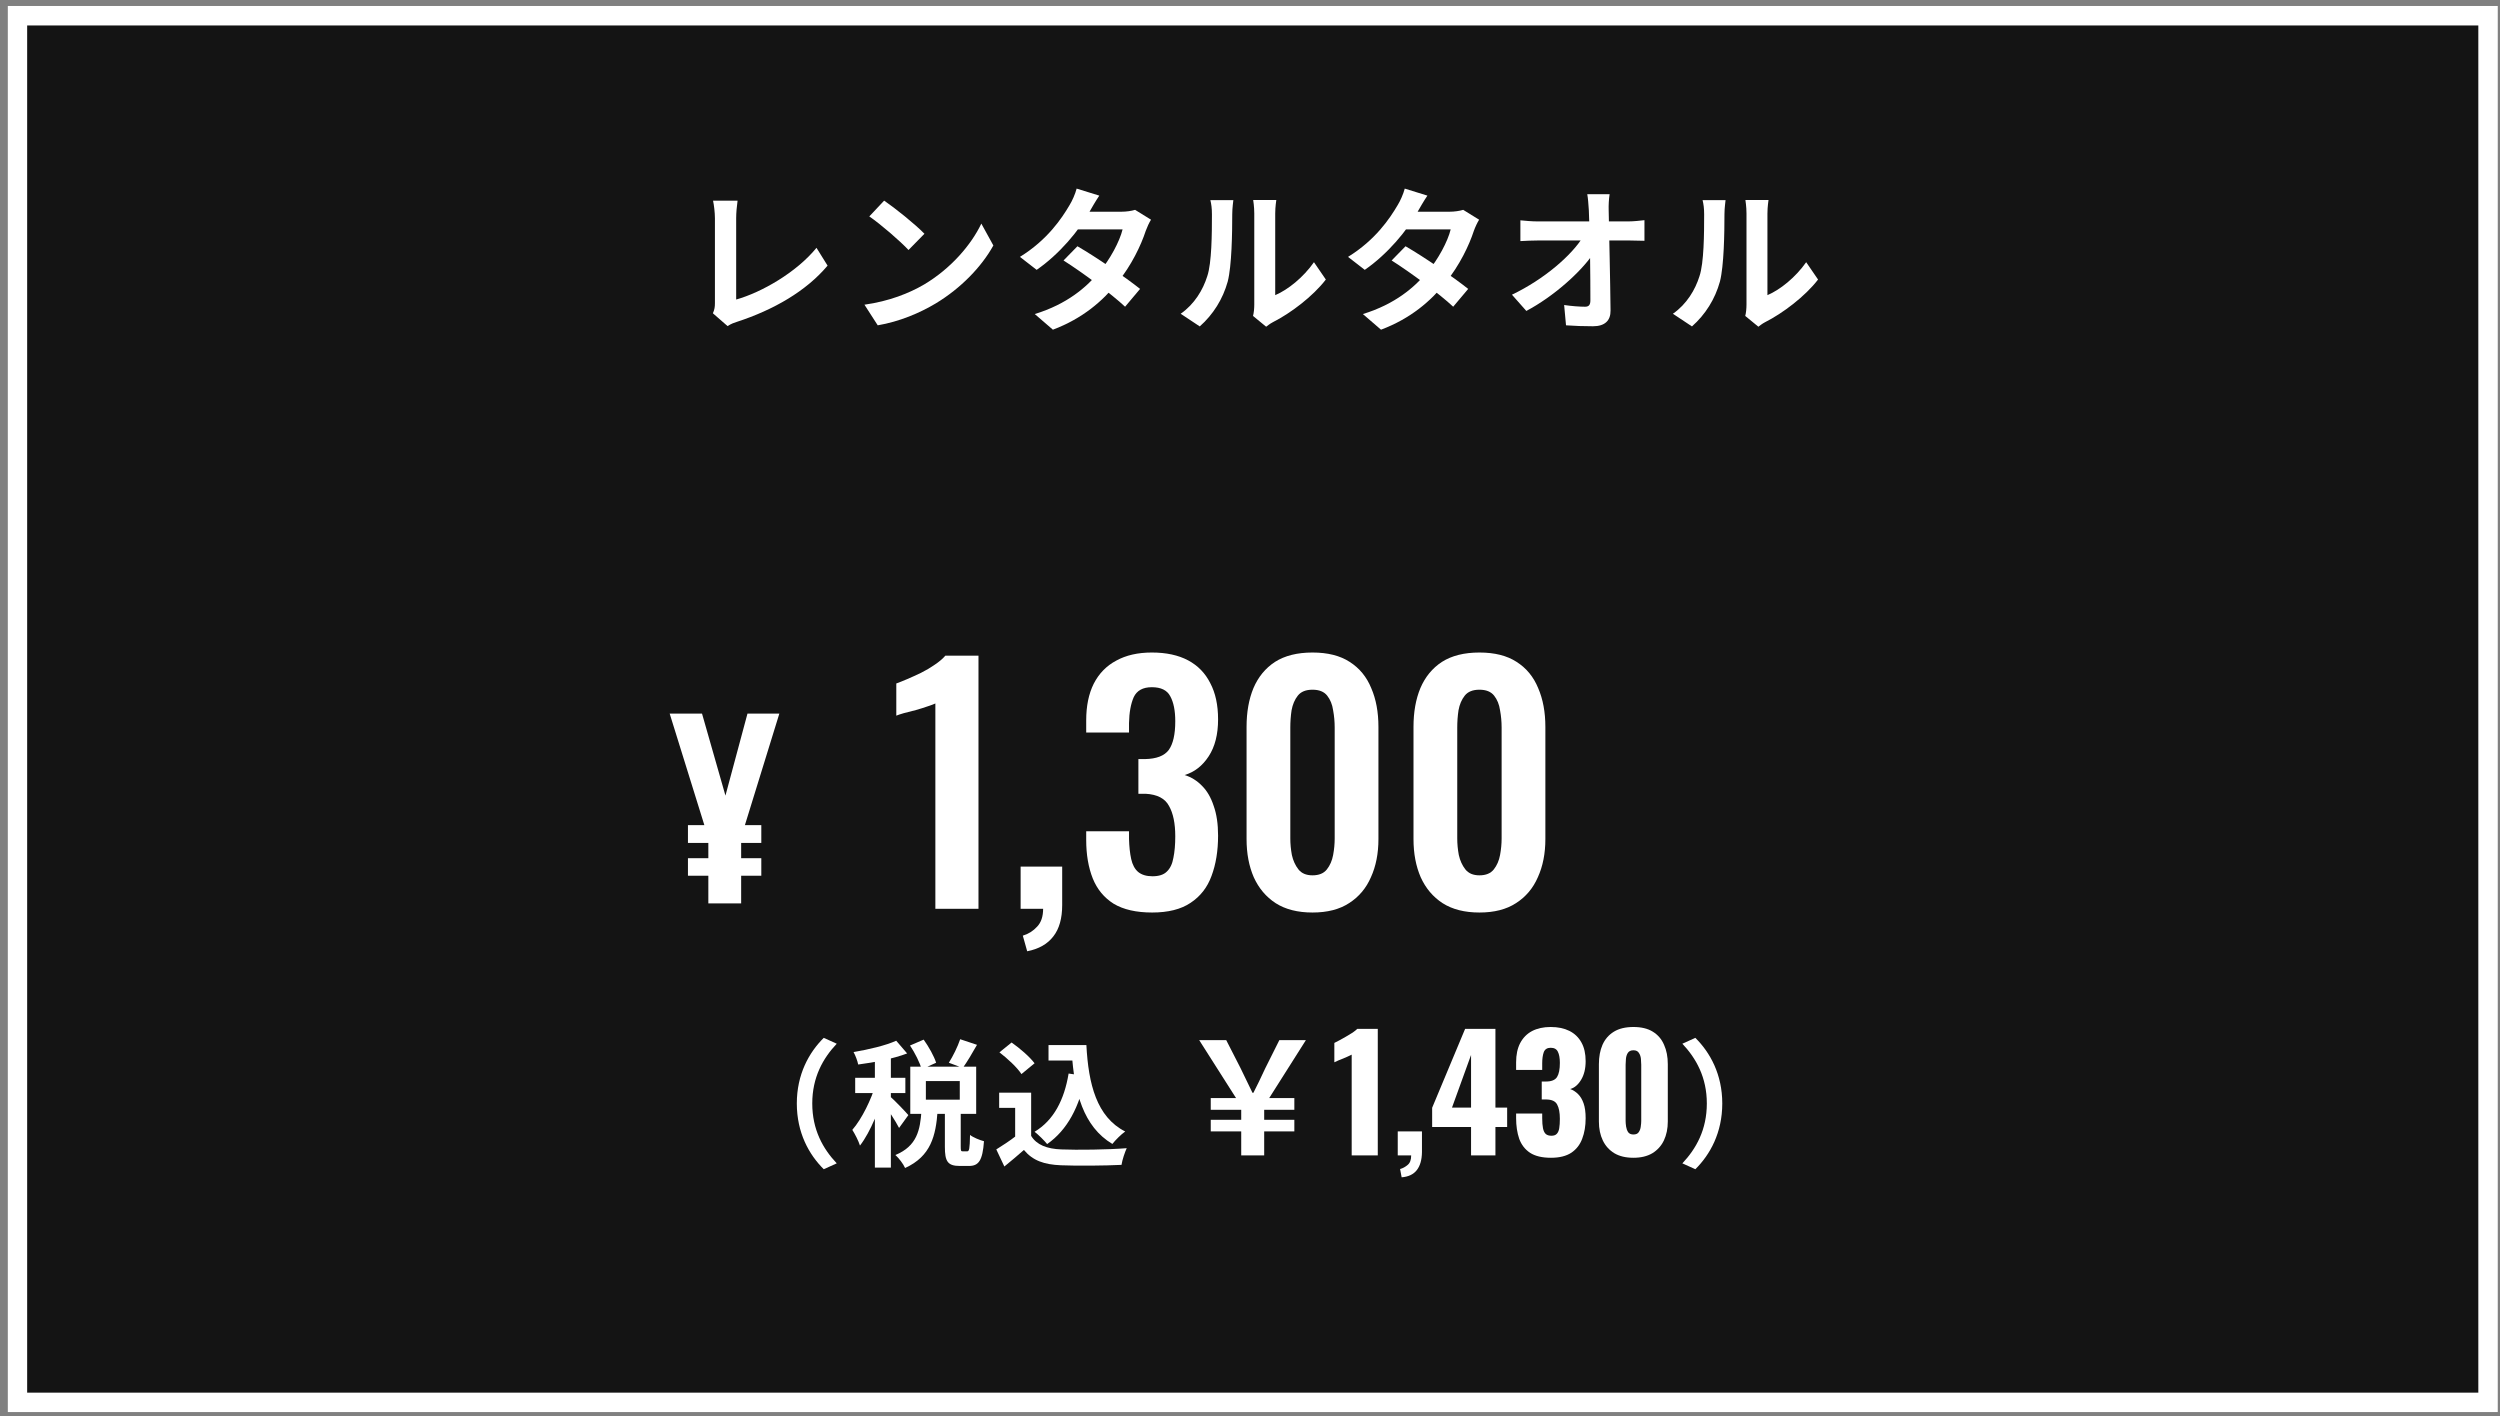 <svg width="256" height="145" viewBox="0 0 256 145" fill="none" xmlns="http://www.w3.org/2000/svg">
<rect x="0" y="0" width="256" height="145" fill="#808080" stroke="none"/>
<path d="M0.781 0.607H255.781V144.607H0.781V0.607Z" fill="#141414"/>
<path fill-rule="evenodd" clip-rule="evenodd" d="M253.781 2.607H2.781V142.607H253.781V2.607ZM0.781 0.607V144.607H255.781V0.607H0.781Z" fill="white"/>
<path d="M178.713 32.352C178.793 32.048 178.841 31.616 178.841 31.184C178.841 30.337 178.841 23.152 178.841 21.857C178.841 21.137 178.729 20.512 178.729 20.48H181.097C181.097 20.512 180.985 21.152 180.985 21.872C180.985 23.152 180.985 29.248 180.985 30.224C182.297 29.665 183.865 28.401 184.953 26.849L186.169 28.625C184.841 30.352 182.553 32.081 180.745 32.992C180.409 33.169 180.217 33.344 180.057 33.456L178.713 32.352ZM171.305 32.129C172.729 31.137 173.593 29.665 174.025 28.288C174.489 26.928 174.505 23.889 174.505 21.968C174.505 21.312 174.441 20.896 174.345 20.497H176.697C176.697 20.561 176.585 21.28 176.585 21.936C176.585 23.84 176.537 27.216 176.121 28.832C175.625 30.625 174.633 32.209 173.257 33.425L171.305 32.129Z" fill="white"/>
<path d="M164.824 19.889C164.744 20.401 164.712 21.009 164.728 21.521C164.776 24.161 164.888 28.561 164.92 31.793C164.936 32.817 164.344 33.409 163.128 33.409C162.152 33.409 161.272 33.377 160.36 33.313L160.168 31.233C160.904 31.345 161.768 31.409 162.312 31.409C162.712 31.409 162.856 31.201 162.856 30.753C162.856 28.545 162.824 24.161 162.696 21.521C162.648 20.833 162.616 20.321 162.536 19.889H164.824ZM155.688 22.561C156.136 22.609 156.904 22.673 157.448 22.673C158.568 22.673 165.96 22.673 166.744 22.673C167.256 22.673 168.008 22.593 168.392 22.545V24.657C167.896 24.641 167.272 24.625 166.84 24.625C166.216 24.625 158.392 24.625 157.512 24.625C156.92 24.625 156.248 24.657 155.688 24.689V22.561ZM154.824 30.177C158.168 28.577 160.968 26.113 162.12 24.225H163.16L163.176 25.937C161.88 27.873 159.048 30.385 156.296 31.841L154.824 30.177Z" fill="white"/>
<path d="M143.927 25.216C145.895 26.352 148.855 28.401 150.343 29.584L148.807 31.409C147.415 30.096 144.375 27.857 142.503 26.672L143.927 25.216ZM151.463 22.497C151.271 22.8 151.063 23.248 150.919 23.648C150.439 25.12 149.463 27.169 148.023 28.945C146.519 30.817 144.471 32.608 141.415 33.761L139.559 32.16C142.903 31.12 144.807 29.441 146.183 27.84C147.255 26.576 148.247 24.736 148.551 23.488H143.143L143.879 21.68H148.439C148.935 21.68 149.463 21.601 149.831 21.488L151.463 22.497ZM146.167 20.032C145.783 20.593 145.367 21.328 145.175 21.665C144.103 23.601 142.055 26.049 139.751 27.633L138.039 26.305C140.839 24.576 142.311 22.384 143.127 20.992C143.367 20.608 143.703 19.872 143.847 19.312L146.167 20.032Z" fill="white"/>
<path d="M128.31 32.352C128.39 32.048 128.438 31.616 128.438 31.184C128.438 30.337 128.438 23.152 128.438 21.857C128.438 21.137 128.326 20.512 128.326 20.48H130.694C130.694 20.512 130.582 21.152 130.582 21.872C130.582 23.152 130.582 29.248 130.582 30.224C131.894 29.665 133.462 28.401 134.55 26.849L135.766 28.625C134.438 30.352 132.15 32.081 130.342 32.992C130.006 33.169 129.814 33.344 129.654 33.456L128.31 32.352ZM120.902 32.129C122.326 31.137 123.19 29.665 123.622 28.288C124.086 26.928 124.102 23.889 124.102 21.968C124.102 21.312 124.038 20.896 123.942 20.497H126.294C126.294 20.561 126.182 21.28 126.182 21.936C126.182 23.84 126.134 27.216 125.718 28.832C125.222 30.625 124.23 32.209 122.854 33.425L120.902 32.129Z" fill="white"/>
<path d="M110.329 25.216C112.297 26.352 115.257 28.401 116.745 29.584L115.209 31.409C113.817 30.096 110.777 27.857 108.905 26.672L110.329 25.216ZM117.865 22.497C117.673 22.8 117.465 23.248 117.321 23.648C116.841 25.12 115.865 27.169 114.425 28.945C112.921 30.817 110.873 32.608 107.817 33.761L105.961 32.16C109.305 31.12 111.209 29.441 112.585 27.84C113.657 26.576 114.649 24.736 114.953 23.488H109.545L110.281 21.68H114.841C115.337 21.68 115.865 21.601 116.233 21.488L117.865 22.497ZM112.569 20.032C112.185 20.593 111.769 21.328 111.577 21.665C110.505 23.601 108.457 26.049 106.153 27.633L104.441 26.305C107.241 24.576 108.713 22.384 109.529 20.992C109.769 20.608 110.105 19.872 110.249 19.312L112.569 20.032Z" fill="white"/>
<path d="M90.535 20.545C91.639 21.297 93.719 22.961 94.663 23.937L93.031 25.601C92.2 24.705 90.183 22.961 89.016 22.161L90.535 20.545ZM88.519 31.201C91.031 30.849 93.096 30.033 94.647 29.121C97.383 27.489 99.463 25.057 100.488 22.897L101.72 25.137C100.52 27.313 98.391 29.521 95.816 31.073C94.183 32.049 92.12 32.929 89.879 33.313L88.519 31.201Z" fill="white"/>
<path d="M73 32.081C73.176 31.681 73.208 31.409 73.208 31.041C73.208 29.825 73.208 24.145 73.208 22.353C73.208 21.761 73.112 20.993 73.016 20.545H75.528C75.448 21.153 75.384 21.745 75.384 22.353C75.384 24.129 75.384 29.457 75.384 30.673C77.992 29.937 81.56 27.889 83.608 25.377L84.744 27.201C82.552 29.809 79.224 31.729 75.448 32.961C75.24 33.025 74.888 33.137 74.504 33.393L73 32.081Z" fill="white"/>
<path d="M72.534 92.51V89.678H70.446V87.878H72.534V86.318H70.446V84.494H72.126L68.574 73.07H71.886L74.286 81.47L76.542 73.07H79.806L76.278 84.494H77.958V86.318H75.894V87.878H77.958V89.678H75.894V92.51H72.534Z" fill="white"/>
<path d="M151.494 93.442C149.98 93.442 148.721 93.122 147.718 92.482C146.737 91.842 145.99 90.957 145.478 89.826C144.988 88.696 144.742 87.394 144.742 85.922V74.434C144.742 72.92 144.977 71.597 145.446 70.466C145.937 69.314 146.673 68.418 147.654 67.778C148.657 67.138 149.937 66.818 151.494 66.818C153.052 66.818 154.321 67.138 155.302 67.778C156.305 68.418 157.041 69.314 157.51 70.466C158.001 71.597 158.246 72.92 158.246 74.434V85.922C158.246 87.394 157.99 88.696 157.478 89.826C156.988 90.957 156.241 91.842 155.238 92.482C154.257 93.122 153.009 93.442 151.494 93.442ZM151.494 89.634C152.156 89.634 152.646 89.432 152.966 89.026C153.286 88.621 153.5 88.13 153.606 87.554C153.713 86.978 153.766 86.413 153.766 85.858V74.498C153.766 73.901 153.713 73.314 153.606 72.738C153.521 72.141 153.318 71.64 152.998 71.234C152.678 70.829 152.177 70.626 151.494 70.626C150.812 70.626 150.31 70.829 149.99 71.234C149.67 71.64 149.457 72.141 149.35 72.738C149.265 73.314 149.222 73.901 149.222 74.498V85.858C149.222 86.413 149.276 86.978 149.382 87.554C149.51 88.13 149.734 88.621 150.054 89.026C150.374 89.432 150.854 89.634 151.494 89.634Z" fill="white"/>
<path d="M134.4 93.442C132.886 93.442 131.627 93.122 130.624 92.482C129.643 91.842 128.896 90.957 128.384 89.826C127.894 88.696 127.648 87.394 127.648 85.922V74.434C127.648 72.92 127.883 71.597 128.352 70.466C128.843 69.314 129.579 68.418 130.56 67.778C131.563 67.138 132.843 66.818 134.4 66.818C135.958 66.818 137.227 67.138 138.208 67.778C139.211 68.418 139.947 69.314 140.416 70.466C140.907 71.597 141.152 72.92 141.152 74.434V85.922C141.152 87.394 140.896 88.696 140.384 89.826C139.894 90.957 139.147 91.842 138.144 92.482C137.163 93.122 135.915 93.442 134.4 93.442ZM134.4 89.634C135.062 89.634 135.552 89.432 135.872 89.026C136.192 88.621 136.406 88.13 136.512 87.554C136.619 86.978 136.672 86.413 136.672 85.858V74.498C136.672 73.901 136.619 73.314 136.512 72.738C136.427 72.141 136.224 71.64 135.904 71.234C135.584 70.829 135.083 70.626 134.4 70.626C133.718 70.626 133.216 70.829 132.896 71.234C132.576 71.64 132.363 72.141 132.256 72.738C132.171 73.314 132.128 73.901 132.128 74.498V85.858C132.128 86.413 132.182 86.978 132.288 87.554C132.416 88.13 132.64 88.621 132.96 89.026C133.28 89.432 133.76 89.634 134.4 89.634Z" fill="white"/>
<path d="M117.979 93.442C116.357 93.442 115.045 93.144 114.043 92.546C113.061 91.928 112.347 91.064 111.899 89.954C111.451 88.824 111.227 87.512 111.227 86.018V85.122H115.611C115.611 85.186 115.611 85.293 115.611 85.442C115.611 85.592 115.611 85.741 115.611 85.89C115.632 86.701 115.707 87.394 115.835 87.97C115.963 88.546 116.197 88.984 116.539 89.282C116.901 89.581 117.392 89.73 118.011 89.73C118.672 89.73 119.163 89.57 119.483 89.25C119.824 88.93 120.048 88.461 120.155 87.842C120.283 87.224 120.347 86.488 120.347 85.634C120.347 84.312 120.133 83.277 119.707 82.53C119.301 81.762 118.501 81.346 117.307 81.282C117.264 81.282 117.157 81.282 116.987 81.282C116.837 81.282 116.699 81.282 116.571 81.282V77.73C116.677 77.73 116.784 77.73 116.891 77.73C117.019 77.73 117.136 77.73 117.243 77.73C118.416 77.709 119.227 77.4 119.675 76.802C120.123 76.184 120.347 75.202 120.347 73.858C120.347 72.77 120.176 71.917 119.835 71.298C119.515 70.68 118.885 70.37 117.947 70.37C117.029 70.37 116.411 70.712 116.091 71.394C115.792 72.077 115.632 72.962 115.611 74.05C115.611 74.2 115.611 74.36 115.611 74.53C115.611 74.68 115.611 74.84 115.611 75.01H111.227V73.762C111.227 72.29 111.483 71.042 111.995 70.018C112.528 68.973 113.296 68.184 114.299 67.65C115.301 67.096 116.517 66.818 117.947 66.818C119.419 66.818 120.656 67.085 121.659 67.618C122.661 68.152 123.419 68.93 123.931 69.954C124.464 70.957 124.731 72.194 124.731 73.666C124.731 75.202 124.411 76.461 123.771 77.442C123.131 78.424 122.309 79.064 121.307 79.362C121.989 79.576 122.587 79.949 123.099 80.482C123.611 80.994 124.005 81.677 124.283 82.53C124.581 83.362 124.731 84.376 124.731 85.57C124.731 87.128 124.507 88.504 124.059 89.698C123.632 90.872 122.917 91.789 121.915 92.45C120.933 93.112 119.621 93.442 117.979 93.442Z" fill="white"/>
<path d="M105.184 97.41L104.736 95.81C105.312 95.64 105.802 95.33 106.208 94.882C106.613 94.456 106.816 93.848 106.816 93.058H104.512V88.738H108.768V92.674C108.768 94.04 108.469 95.106 107.872 95.874C107.274 96.664 106.378 97.176 105.184 97.41Z" fill="white"/>
<path d="M95.781 93.059V72.035C95.653 72.099 95.397 72.195 95.013 72.323C94.651 72.451 94.245 72.579 93.797 72.707C93.349 72.813 92.933 72.92 92.549 73.027C92.187 73.133 91.931 73.219 91.781 73.283V69.987C92.08 69.88 92.453 69.731 92.901 69.539C93.349 69.347 93.819 69.133 94.309 68.899C94.821 68.643 95.291 68.365 95.717 68.067C96.165 67.768 96.528 67.459 96.805 67.139H100.197V93.059H95.781Z" fill="white"/>
<path d="M176.361 112.995C176.361 115.991 175.115 118.231 173.603 119.729L172.273 119.127C173.687 117.629 174.779 115.683 174.779 112.995C174.779 110.321 173.687 108.375 172.273 106.877L173.603 106.275C175.115 107.773 176.361 110.013 176.361 112.995Z" fill="white"/>
<path d="M167.263 118.556C166.484 118.556 165.833 118.401 165.311 118.092C164.788 117.772 164.393 117.335 164.127 116.78C163.86 116.225 163.727 115.58 163.727 114.844V108.972C163.727 108.215 163.849 107.553 164.095 106.988C164.351 106.412 164.74 105.964 165.263 105.644C165.785 105.324 166.452 105.164 167.263 105.164C168.073 105.164 168.735 105.324 169.247 105.644C169.769 105.964 170.153 106.412 170.399 106.988C170.655 107.553 170.783 108.215 170.783 108.972V114.844C170.783 115.569 170.649 116.215 170.383 116.78C170.116 117.335 169.721 117.772 169.199 118.092C168.676 118.401 168.031 118.556 167.263 118.556ZM167.263 116.172C167.519 116.172 167.7 116.092 167.807 115.932C167.924 115.761 167.993 115.569 168.015 115.356C168.047 115.132 168.063 114.94 168.063 114.78V109.036C168.063 108.855 168.052 108.652 168.031 108.428C168.009 108.193 167.94 107.991 167.823 107.82C167.716 107.639 167.529 107.548 167.263 107.548C166.996 107.548 166.804 107.639 166.687 107.82C166.58 107.991 166.516 108.193 166.495 108.428C166.473 108.652 166.463 108.855 166.463 109.036V114.78C166.463 114.94 166.479 115.132 166.511 115.356C166.543 115.569 166.612 115.761 166.719 115.932C166.836 116.092 167.017 116.172 167.263 116.172Z" fill="white"/>
<path d="M158.818 118.556C157.911 118.556 157.197 118.385 156.674 118.044C156.162 117.703 155.794 117.228 155.57 116.62C155.357 116.001 155.25 115.292 155.25 114.492V114.028H157.922C157.922 114.039 157.922 114.097 157.922 114.204C157.922 114.311 157.922 114.407 157.922 114.492C157.922 114.919 157.949 115.265 158.002 115.532C158.055 115.799 158.151 115.996 158.29 116.124C158.429 116.241 158.621 116.3 158.866 116.3C159.111 116.3 159.293 116.236 159.41 116.108C159.538 115.98 159.623 115.788 159.666 115.532C159.709 115.276 159.73 114.956 159.73 114.572C159.73 113.932 159.639 113.447 159.458 113.116C159.287 112.775 158.925 112.599 158.37 112.588C158.359 112.588 158.301 112.588 158.194 112.588C158.087 112.588 157.981 112.588 157.874 112.588V110.748C157.949 110.748 158.023 110.748 158.098 110.748C158.173 110.748 158.242 110.748 158.306 110.748C158.871 110.748 159.25 110.593 159.442 110.284C159.634 109.975 159.73 109.495 159.73 108.844C159.73 108.343 159.661 107.959 159.522 107.692C159.394 107.425 159.149 107.292 158.786 107.292C158.434 107.292 158.199 107.441 158.082 107.74C157.975 108.039 157.922 108.423 157.922 108.892C157.922 108.999 157.922 109.111 157.922 109.228C157.922 109.335 157.922 109.447 157.922 109.564H155.25V108.78C155.25 108.001 155.389 107.345 155.666 106.812C155.954 106.268 156.359 105.857 156.882 105.58C157.415 105.303 158.05 105.164 158.786 105.164C159.533 105.164 160.173 105.297 160.706 105.564C161.239 105.831 161.65 106.225 161.938 106.748C162.226 107.26 162.37 107.9 162.37 108.668C162.37 109.425 162.215 110.06 161.906 110.572C161.597 111.084 161.223 111.399 160.786 111.516C161.085 111.623 161.351 111.793 161.586 112.028C161.831 112.263 162.023 112.583 162.162 112.988C162.301 113.383 162.37 113.889 162.37 114.508C162.37 115.297 162.253 115.996 162.018 116.604C161.794 117.212 161.421 117.692 160.898 118.044C160.375 118.385 159.682 118.556 158.818 118.556Z" fill="white"/>
<path d="M150.636 118.315V115.403H146.652V113.435L150.028 105.355H153.132V113.419H154.332V115.403H153.132V118.315H150.636ZM148.684 113.419H150.636V108.027L148.684 113.419Z" fill="white"/>
<path d="M143.529 120.556L143.369 119.708C143.646 119.633 143.902 119.494 144.137 119.292C144.382 119.1 144.505 118.774 144.505 118.316H143.129V115.852H145.609V117.98C145.598 118.769 145.422 119.382 145.081 119.82C144.74 120.257 144.222 120.502 143.529 120.556Z" fill="white"/>
<path d="M138.413 118.315V107.995C138.295 108.059 138.162 108.123 138.013 108.187C137.863 108.251 137.703 108.321 137.533 108.395C137.373 108.459 137.213 108.523 137.053 108.587C136.903 108.651 136.765 108.715 136.637 108.779V106.795C136.754 106.731 136.919 106.646 137.133 106.539C137.346 106.422 137.575 106.294 137.821 106.155C138.066 106.017 138.295 105.878 138.509 105.739C138.722 105.59 138.882 105.462 138.989 105.355H141.085V118.315H138.413Z" fill="white"/>
<path d="M127.101 118.316V115.852H123.981V114.668H127.101V113.644H123.981V112.444H126.573L122.797 106.508H125.565L127.037 109.388C127.629 110.604 127.821 111.02 128.253 111.9H128.349C128.797 111.02 129.021 110.556 129.565 109.388L131.005 106.508H133.725L129.965 112.444H132.541V113.644H129.453V114.668H132.541V115.852H129.453V118.316H127.101Z" fill="white"/>
<path d="M107.368 107.018H110.322V108.6H107.368V107.018ZM109.482 107.018H111.246C111.456 111.008 112.296 114.382 115.222 115.866C114.83 116.132 114.214 116.748 113.906 117.14C110.924 115.362 110 111.834 109.748 107.76H109.482V107.018ZM109.426 109.93L111.162 110.182C110.546 113.332 109.3 115.712 107.228 117.154C106.976 116.832 106.318 116.174 105.94 115.894C107.9 114.718 108.978 112.632 109.426 109.93ZM105.59 111.89V117.042H103.952V113.444H102.314V111.89H105.59ZM105.59 116.314C106.15 117.238 107.214 117.644 108.67 117.7C110.308 117.77 113.486 117.728 115.376 117.574C115.194 117.966 114.914 118.778 114.844 119.282C113.15 119.366 110.322 119.394 108.642 119.324C106.92 119.254 105.758 118.848 104.848 117.756C104.232 118.302 103.602 118.834 102.846 119.45L102.02 117.7C102.65 117.308 103.406 116.818 104.05 116.314H105.59ZM102.342 107.76L103.588 106.752C104.428 107.34 105.45 108.222 105.94 108.88L104.596 109.986C104.176 109.328 103.168 108.39 102.342 107.76Z" fill="white"/>
<path d="M93.185 107.06L94.585 106.458C95.103 107.186 95.649 108.152 95.859 108.824L94.375 109.496C94.207 108.838 93.689 107.816 93.185 107.06ZM98.323 106.416L100.045 106.99C99.555 107.858 99.023 108.754 98.589 109.356L97.161 108.824C97.581 108.166 98.071 107.172 98.323 106.416ZM94.361 113.738H96.013C95.831 116.3 95.327 118.4 92.681 119.604C92.499 119.184 92.037 118.582 91.687 118.274C93.913 117.35 94.221 115.712 94.361 113.738ZM96.755 113.542H98.379V117.42C98.379 117.84 98.407 117.896 98.575 117.896C98.659 117.896 98.953 117.896 99.037 117.896C99.247 117.896 99.303 117.672 99.331 116.216C99.639 116.468 100.325 116.748 100.759 116.86C100.619 118.848 100.213 119.394 99.219 119.394C98.981 119.394 98.519 119.394 98.281 119.394C97.021 119.394 96.755 118.904 96.755 117.434V113.542ZM94.809 110.7V112.604H98.281V110.7H94.809ZM93.213 109.23H99.961V114.06H93.213V109.23ZM89.587 107.732H91.225V119.562H89.587V107.732ZM87.571 110.364H92.709V111.932H87.571V110.364ZM89.685 110.994L90.665 111.428C90.133 113.43 89.139 115.922 88.061 117.308C87.907 116.818 87.543 116.118 87.277 115.698C88.257 114.578 89.237 112.548 89.685 110.994ZM91.771 106.57L92.891 107.872C91.463 108.418 89.517 108.796 87.879 109.006C87.809 108.642 87.599 108.082 87.403 107.732C88.957 107.466 90.693 107.06 91.771 106.57ZM91.183 112.31C91.533 112.604 92.751 113.864 93.017 114.186L92.065 115.502C91.729 114.83 90.889 113.556 90.455 112.968L91.183 112.31Z" fill="white"/>
<path d="M81.594 112.995C81.594 110.013 82.84 107.773 84.352 106.275L85.682 106.877C84.268 108.375 83.176 110.321 83.176 112.995C83.176 115.683 84.268 117.629 85.682 119.127L84.352 119.729C82.84 118.231 81.594 115.991 81.594 112.995Z" fill="white"/>
</svg>
